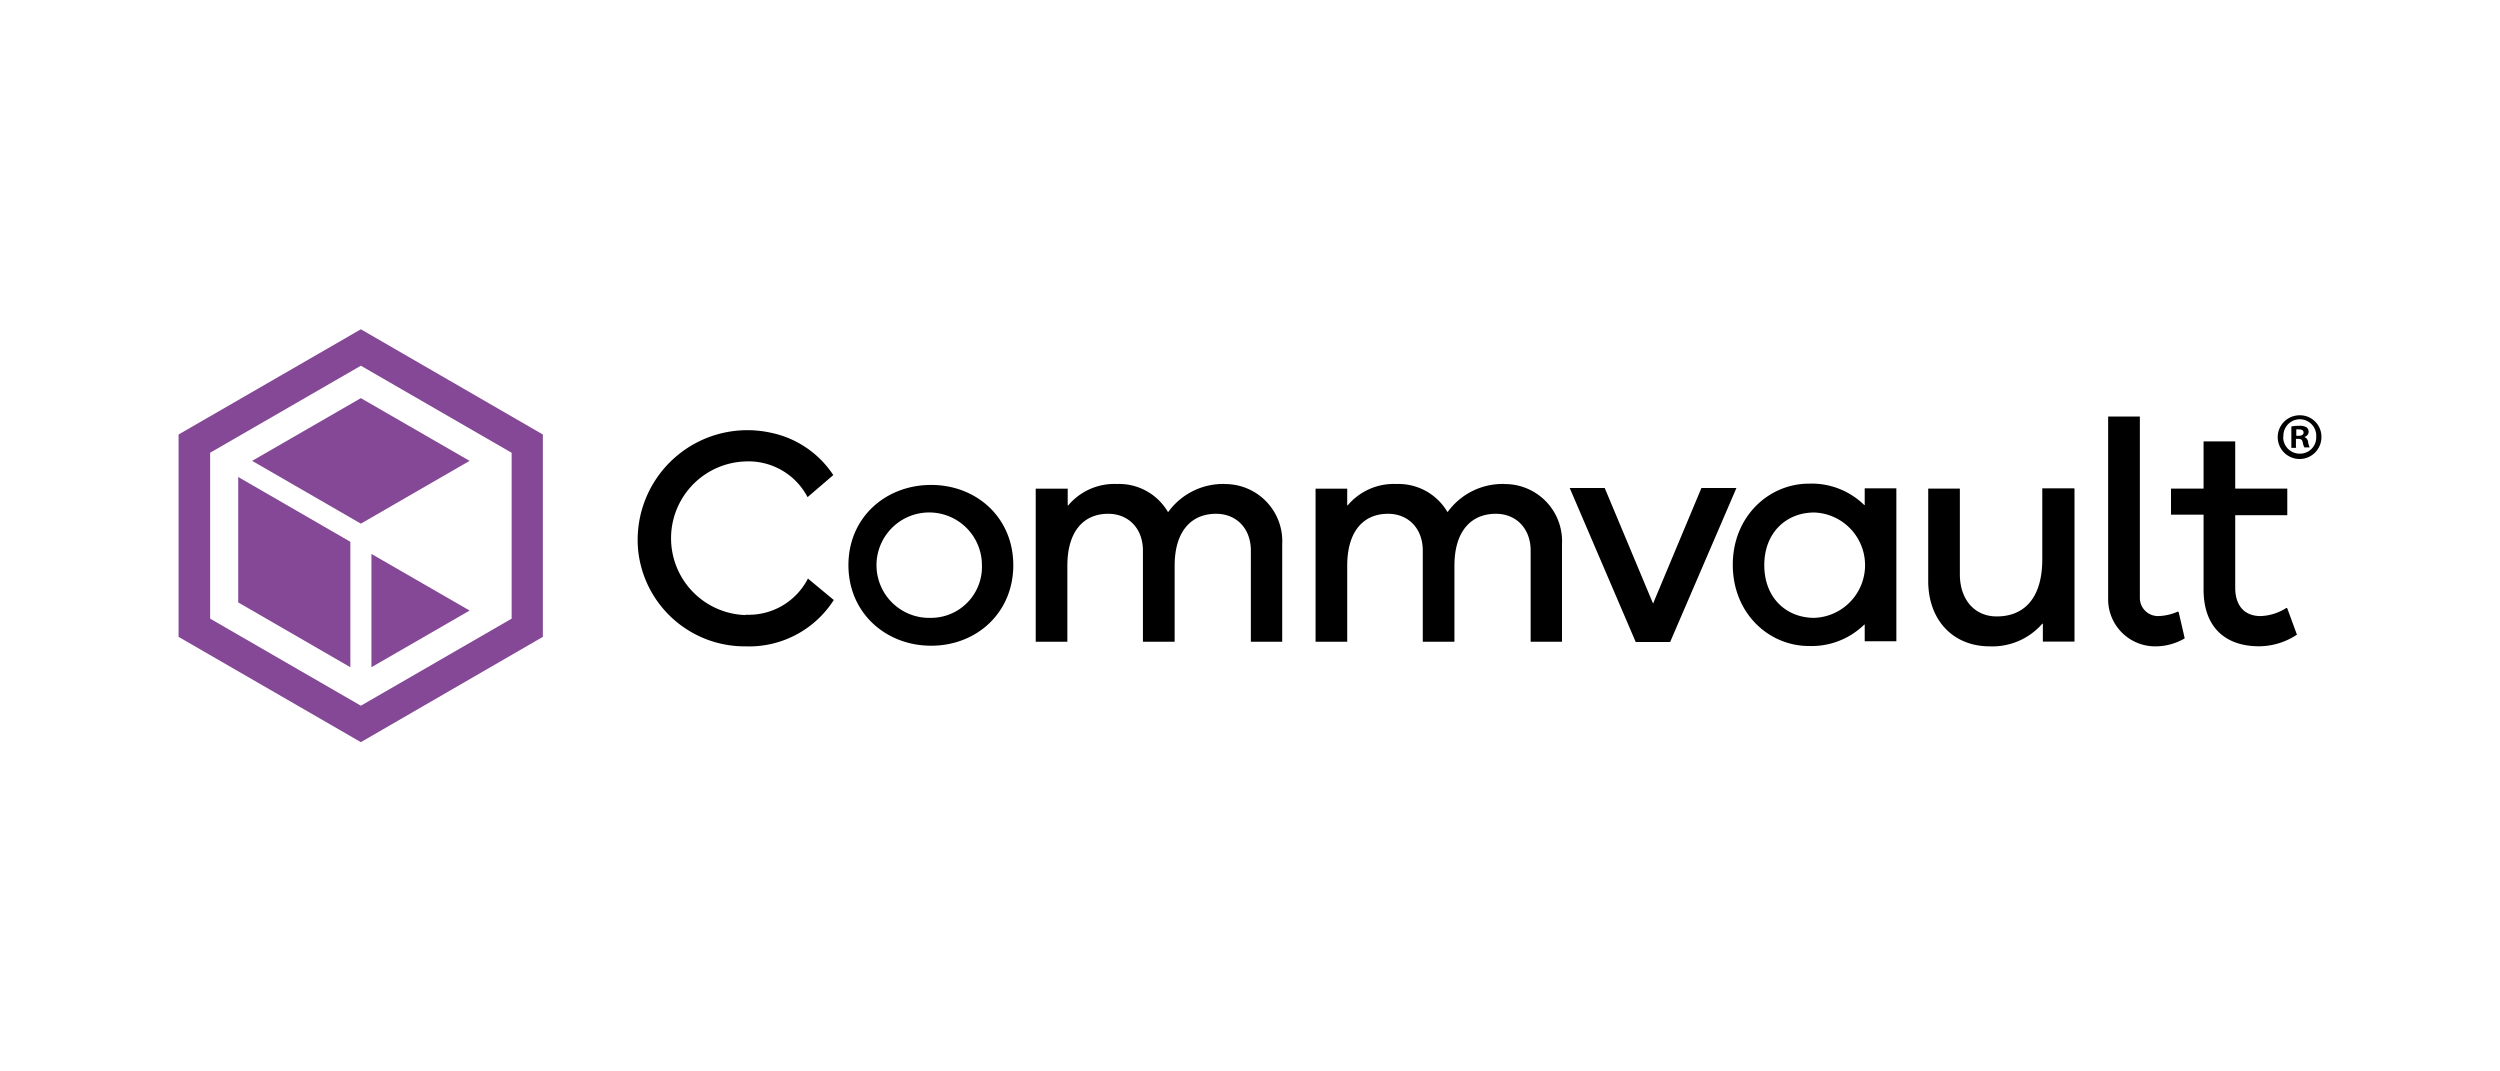 <?xml version="1.0" encoding="UTF-8"?>
<svg xmlns="http://www.w3.org/2000/svg" id="Layer_1" data-name="Layer 1" width="350" height="150" viewBox="0 0 350 150">
  <defs>
    <style>.cls-1{fill:#844896;}</style>
  </defs>
  <g id="CVLT_Logo_RGB_R_Croc" data-name="CVLT Logo RGB R Croc">
    <path class="cls-1" d="M50.52,46.1,25,60.83V89.16L50.52,103.9,76,89.16V60.83L50.52,46.1ZM71.63,86.61,50.52,98.8,29.42,86.61V63.38L50.52,51.2,71.63,63.39V86.61Z"></path>
    <path class="cls-1" d="M49.05,75.85l-15.7-9.07V84.34l15.7,9.07Z"></path>
    <path class="cls-1" d="M65.75,85.48,52,77.55V93.41l13.74-7.93Z"></path>
    <path class="cls-1" d="M65.74,64.52,50.52,55.74,35.3,64.52l15.22,8.79Z"></path>
    <path d="M233.76,89.88H229l-9.24-21.56h4.9l6.77,16.18,6.77-16.18h4.9l-9.28,21.56Z"></path>
    <path d="M104.38,86.11a10.76,10.76,0,0,1,0-21.51,9.33,9.33,0,0,1,8.68,5l3.6-3.09A13.77,13.77,0,0,0,108,60.6,15.36,15.36,0,0,0,89.35,77.13a15,15,0,0,0,15,13.36A14.07,14.07,0,0,0,116.73,84l-3.62-3a9.31,9.31,0,0,1-8.72,5.06Z"></path>
    <path d="M130.36,67.89c-6.37,0-11.58,4.55-11.58,11.23S124,90.4,130.36,90.4s11.5-4.6,11.5-11.28S136.69,67.89,130.36,67.89Zm0,18.61a7.38,7.38,0,1,1,7.11-7.38A7.14,7.14,0,0,1,130.36,86.5Z"></path>
    <path d="M171.57,67.76a9.48,9.48,0,0,0-8,3.9,0,0,0,0,1-.07,0,7.91,7.91,0,0,0-7.12-3.9,8.42,8.42,0,0,0-6.83,3,0,0,0,0,1-.07,0V68.41a0,0,0,0,0,0,0H145a0,0,0,0,0,0,0V89.84a0,0,0,0,0,0,0h4.43s0,0,0,0V79.21c0-4.81,2.26-7.28,5.73-7.28,2.77,0,4.85,2,4.85,5.16V89.84a0,0,0,0,0,0,0h4.44s0,0,0,0V79.21c0-4.81,2.3-7.28,5.81-7.28,2.78,0,4.86,2,4.86,5.16V89.84a0,0,0,0,0,0,0h4.39a0,0,0,0,0,0,0V76.18a8,8,0,0,0-8.16-8.41Z"></path>
    <path d="M210.69,67.76a9.49,9.49,0,0,0-8,3.9,0,0,0,0,1-.06,0,7.94,7.94,0,0,0-7.13-3.9,8.42,8.42,0,0,0-6.83,3,0,0,0,0,1-.06,0V68.41a0,0,0,0,0,0,0h-4.43a0,0,0,0,0,0,0V89.84s0,0,0,0h4.43a0,0,0,0,0,0,0V79.21c0-4.81,2.25-7.28,5.72-7.28,2.78,0,4.86,2,4.86,5.16V89.84s0,0,0,0h4.43a0,0,0,0,0,0,0V79.21c0-4.81,2.3-7.28,5.81-7.28,2.77,0,4.86,2,4.86,5.16V89.84s0,0,0,0h4.39s0,0,0,0V76.18a8,8,0,0,0-8.15-8.41Z"></path>
    <path d="M265.49,68.37h-4.43a0,0,0,0,0,0,0v2.34s0,0-.06,0a10.53,10.53,0,0,0-7.74-3c-5.64,0-10.67,4.6-10.67,11.36s5,11.37,10.67,11.37a10.54,10.54,0,0,0,7.74-3s.06,0,.06,0v2.34a0,0,0,0,0,0,0h4.43a0,0,0,0,0,0,0V68.41s0,0,0,0ZM254,86.5c-3.94,0-7-2.82-7-7.38s3.09-7.37,7-7.37a7.38,7.38,0,0,1,0,14.75Z"></path>
    <path d="M290.35,68.37h-4.43s0,0,0,0V78.3c0,5.42-2.52,8-6.38,8-3.12,0-5.16-2.38-5.16-5.9v-12a0,0,0,0,0,0,0h-4.43a0,0,0,0,0,0,0V81.34c0,5.42,3.42,9.15,8.63,9.15a9.28,9.28,0,0,0,7.35-3.18,0,0,0,0,1,.07,0v2.51a0,0,0,0,0,0,0h4.43a0,0,0,0,0,0,0V68.41A0,0,0,0,0,290.35,68.37Z"></path>
    <path d="M304.92,85.61a7.09,7.09,0,0,1-2.56.63,2.54,2.54,0,0,1-2.78-2.52V58.31a0,0,0,0,0,0,0h-4.44a0,0,0,0,0,0,0V83.9a6.58,6.58,0,0,0,6.61,6.59,8.1,8.1,0,0,0,4.11-1.12s0,0,0,0l-.85-3.7s0,0-.05,0Z"></path>
    <path d="M320.09,85.11a0,0,0,0,0,0,0,7.1,7.1,0,0,1-3.61,1.14c-2.12,0-3.55-1.3-3.55-4V72.13a0,0,0,0,1,0,0h7.29s0,0,0,0V68.4a0,0,0,0,0,0,0h-7.29s0,0,0,0v-6.6a0,0,0,0,0,0,0h-4.43a0,0,0,0,0,0,0v6.6a0,0,0,0,1,0,0h-4.56a0,0,0,0,0,0,0v3.65s0,0,0,0h4.56a0,0,0,0,1,0,0V82.54c0,5.34,3.12,7.94,7.76,7.94a9.63,9.63,0,0,0,5.31-1.63s0,0,0,0l-1.36-3.7Z"></path>
    <path d="M325,61.14a3.06,3.06,0,1,1-3.05-3A3,3,0,0,1,325,61.14Zm-5.35,0A2.3,2.3,0,0,0,322,63.51a2.26,2.26,0,0,0,2.27-2.36,2.3,2.3,0,1,0-4.59,0Zm1.83,1.56h-.69v-3a6.37,6.37,0,0,1,1.14-.09,1.86,1.86,0,0,1,1,.22.83.83,0,0,1,.28.65.76.76,0,0,1-.61.69v0a.88.88,0,0,1,.54.72,2.31,2.31,0,0,0,.22.75h-.75a2.59,2.59,0,0,1-.23-.73c-.06-.32-.24-.47-.62-.47h-.33v1.2Zm0-1.69h.33c.38,0,.69-.13.69-.44s-.2-.45-.64-.45a1.55,1.55,0,0,0-.38,0V61Z"></path>
  </g>
</svg>
